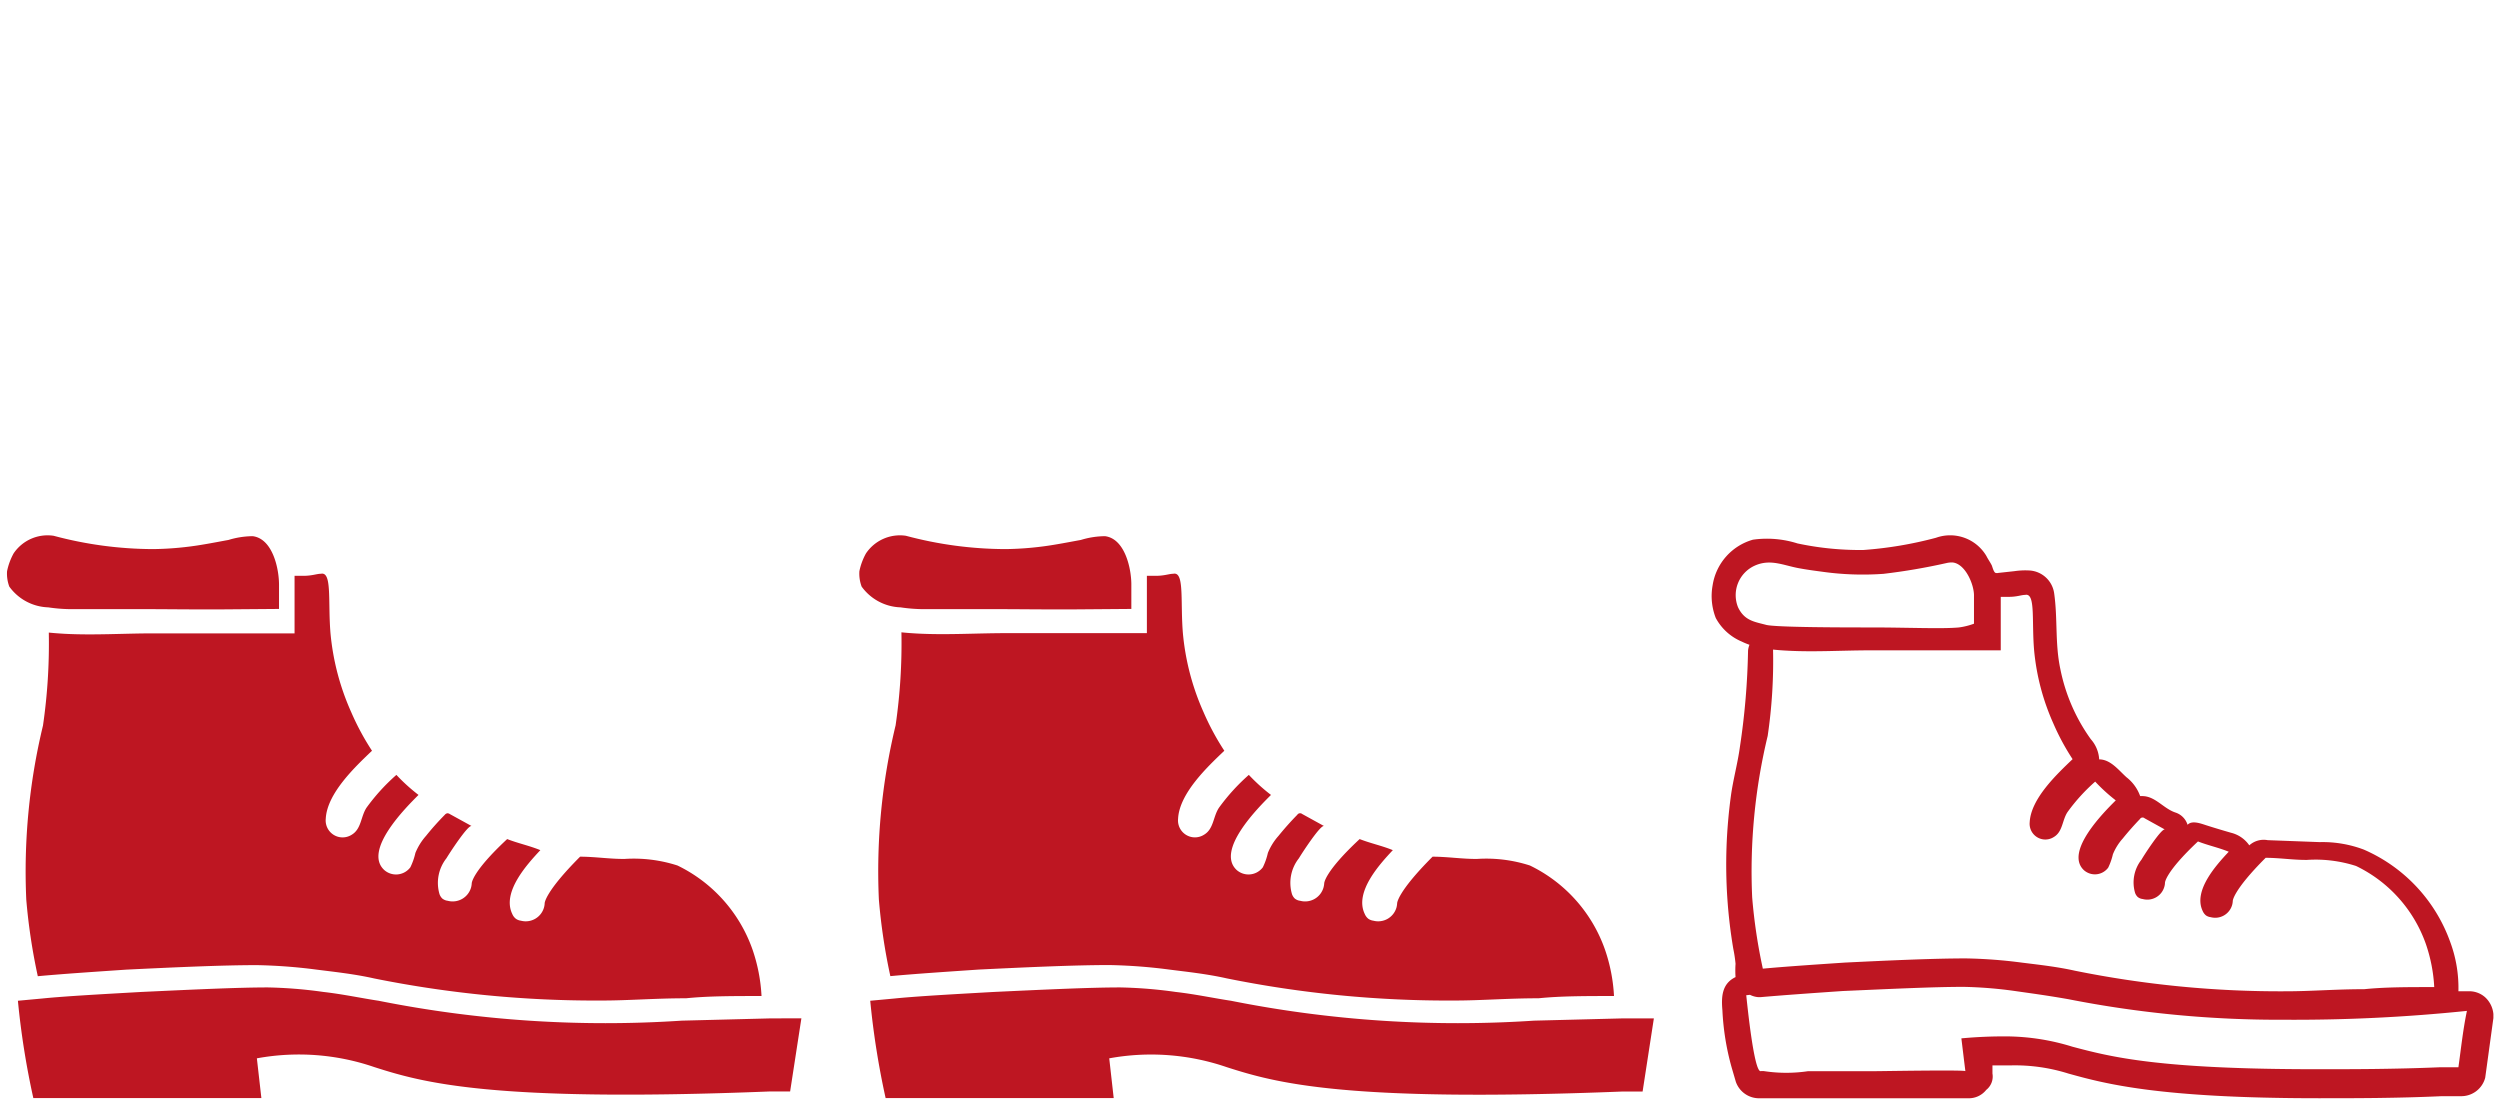 <svg id="Capa_1" data-name="Capa 1" xmlns="http://www.w3.org/2000/svg" width="66.6" height="29.718" viewBox="0 0 66.6 29.718"><defs><style>.cls-1{fill:#be1622;}</style></defs><g id="surface1"><path class="cls-1" d="M1.832,16.227c.207,0,.418,0,.625,0q.608,0,1.214,0c.751,0,1.5.012,2.255.007l1.507-.012c0-.207,0-.413,0-.62.006-.441-.166-1.25-.7-1.318a2.242,2.242,0,0,0-.645.1c-.215.039-.429.081-.645.117a8.531,8.531,0,0,1-1.363.127,10.326,10.326,0,0,1-2.652-.355,1.091,1.091,0,0,0-1.065.469,1.687,1.687,0,0,0-.175.475.989.989,0,0,0,.06.41,1.332,1.332,0,0,0,1.037.553A4.256,4.256,0,0,0,1.832,16.227Z"/><path class="cls-1" d="M7.847,16.873V15.34h.235c.235,0,.355-.055.47-.055a.122.122,0,0,1,.06,0c.223.059.126.8.193,1.593a6.614,6.614,0,0,0,.551,2.093A6.785,6.785,0,0,0,9.91,20c-.45.429-1.2,1.137-1.232,1.814a.451.451,0,0,0,.694.422c.258-.155.237-.486.395-.723a5.278,5.278,0,0,1,.793-.87,4.887,4.887,0,0,0,.589.534c-.34.339-1.478,1.476-.913,2a.475.475,0,0,0,.672-.043l.024-.029a1.734,1.734,0,0,0,.134-.382,1.587,1.587,0,0,1,.283-.455c.155-.194.323-.381.5-.561a.118.118,0,0,1,.065-.041.111.111,0,0,1,.068.02l.584.321c-.093-.052-.62.766-.672.856a1.061,1.061,0,0,0-.186.955.3.3,0,0,0,.075.119.287.287,0,0,0,.145.06.51.51,0,0,0,.623-.36.545.545,0,0,0,.016-.105s0-.3.944-1.179c.295.115.59.175.884.295-.361.386-1.028,1.122-.748,1.7a.313.313,0,0,0,.095.127.29.29,0,0,0,.133.052.506.506,0,0,0,.619-.358.486.486,0,0,0,.016-.107s0-.294.944-1.24c.394,0,.787.063,1.183.06a3.791,3.791,0,0,1,1.411.175,3.937,3.937,0,0,1,2,2.242,4.49,4.49,0,0,1,.239,1.235c-.769,0-1.418,0-2.008.06-.824,0-1.529.06-2.238.06a29.832,29.832,0,0,1-6.072-.588c-.534-.12-1.063-.175-1.533-.235a14.158,14.158,0,0,0-1.593-.12c-.944,0-2.239.06-3.478.12-.884.06-1.708.115-2.358.175A15.845,15.845,0,0,1,.7,23.967a16.577,16.577,0,0,1,.445-4.638A15.166,15.166,0,0,0,1.3,16.852c.139.014.277.024.416.032.789.042,1.586-.011,2.373-.011H7.847Z"/><path class="cls-1" d="M20.521,27.13l-2.358.06a30.837,30.837,0,0,1-8.078-.53c-.409-.06-.944-.175-1.473-.235a12.136,12.136,0,0,0-1.474-.12c-.827,0-2.063.06-3.359.12-1.064.06-2.063.115-2.652.175l-.65.06a21.421,21.421,0,0,0,.411,2.593H6.963l-.12-1.059a6.19,6.19,0,0,1,3.125.232c1.292.414,3.123.945,10.551.65h.53l.3-1.948Z"/></g><g id="surface1-2"><path class="cls-1" d="M24.539,16.227c.206,0,.417,0,.624,0q.608,0,1.214,0c.752,0,1.5.012,2.255.007l1.507-.012c0-.207,0-.413,0-.62.007-.441-.166-1.25-.7-1.318a2.23,2.23,0,0,0-.644.1c-.216.039-.43.081-.646.117a8.53,8.53,0,0,1-1.362.127,10.341,10.341,0,0,1-2.654-.355,1.09,1.09,0,0,0-1.063.469,1.659,1.659,0,0,0-.176.475.989.989,0,0,0,.06.41,1.334,1.334,0,0,0,1.037.553A4.259,4.259,0,0,0,24.539,16.227Z"/><path class="cls-1" d="M30.553,16.873V15.34h.237c.235,0,.355-.055.47-.055a.122.122,0,0,1,.06,0c.223.059.126.8.193,1.593a6.61,6.61,0,0,0,.549,2.093A6.785,6.785,0,0,0,32.616,20c-.451.429-1.2,1.137-1.232,1.814a.451.451,0,0,0,.693.422c.261-.155.238-.486.4-.723a5.317,5.317,0,0,1,.792-.87,4.9,4.9,0,0,0,.59.534c-.341.339-1.478,1.476-.914,2a.477.477,0,0,0,.673-.043l.024-.029a1.734,1.734,0,0,0,.134-.382,1.566,1.566,0,0,1,.283-.455c.157-.194.323-.381.5-.561a.089.089,0,0,1,.12-.03l.013.009.583.321c-.092-.052-.62.766-.671.856a1.058,1.058,0,0,0-.186.955.3.3,0,0,0,.075.119.28.28,0,0,0,.144.06.509.509,0,0,0,.623-.36.547.547,0,0,0,.017-.105s0-.3.944-1.179c.294.115.589.175.884.295-.362.386-1.028,1.122-.748,1.7a.32.32,0,0,0,.094.127.3.3,0,0,0,.134.052.506.506,0,0,0,.619-.358.553.553,0,0,0,.016-.107s0-.294.944-1.24c.394,0,.786.063,1.183.06a3.785,3.785,0,0,1,1.41.175,3.934,3.934,0,0,1,2,2.242,4.491,4.491,0,0,1,.24,1.235c-.769,0-1.419,0-2.008.06-.824,0-1.529.06-2.238.06a29.73,29.73,0,0,1-6.07-.59c-.535-.12-1.064-.175-1.534-.235a14.141,14.141,0,0,0-1.593-.12c-.944,0-2.238.06-3.477.12-.884.06-1.709.115-2.358.175a15.635,15.635,0,0,1-.306-2.043,16.565,16.565,0,0,1,.446-4.638,15.182,15.182,0,0,0,.155-2.478c.137.015.276.024.413.032.788.042,1.586-.01,2.373-.01h3.758Z"/><path class="cls-1" d="M43.227,27.13l-2.358.06a30.837,30.837,0,0,1-8.078-.53c-.41-.06-.944-.175-1.474-.235a12.1,12.1,0,0,0-1.473-.12c-.827,0-2.064.06-3.359.12-1.064.06-2.063.115-2.653.175l-.649.06a21.617,21.617,0,0,0,.41,2.593h6.076l-.119-1.059a6.2,6.2,0,0,1,3.127.234c1.292.414,3.123.945,10.551.65h.531l.3-1.948Z"/></g><path class="cls-1" d="M66.206,26.569a.637.637,0,0,0-.44-.162h-.274a3.5,3.5,0,0,0-.218-1.312,4.238,4.238,0,0,0-2.3-2.461,3.107,3.107,0,0,0-1.176-.2l-1.387-.052a.573.573,0,0,0-.49.138.827.827,0,0,0-.481-.334q-.333-.095-.663-.2c-.13-.041-.384-.143-.5-.013a.5.5,0,0,0-.329-.329c-.32-.11-.533-.436-.879-.436h-.055a1.113,1.113,0,0,0-.362-.5c-.211-.188-.425-.478-.73-.478a.882.882,0,0,0-.223-.538,4.818,4.818,0,0,1-.812-1.871c-.144-.674-.068-1.348-.165-2.022a.707.707,0,0,0-.638-.6,1.986,1.986,0,0,0-.422.017l-.422.046a.163.163,0,0,1-.079,0c-.051-.022-.081-.155-.1-.2-.042-.085-.1-.163-.142-.248a1.121,1.121,0,0,0-1.344-.488,10.317,10.317,0,0,1-1.937.326h-.165a8,8,0,0,1-1.588-.175,2.687,2.687,0,0,0-1.185-.1,1.5,1.5,0,0,0-1.076,1.217,1.6,1.6,0,0,0,.084.869,1.4,1.4,0,0,0,.691.628,1.879,1.879,0,0,0,.207.086.558.558,0,0,0-.038.155,19.29,19.29,0,0,1-.218,2.573c-.059.435-.18.864-.239,1.3s-.1.9-.116,1.352a13.445,13.445,0,0,0,.181,2.725,3.482,3.482,0,0,1,.059.393,2.629,2.629,0,0,0,0,.355c-.369.176-.381.534-.35.887a6.8,6.8,0,0,0,.246,1.52l.111.38a.655.655,0,0,0,.654.44h5.525a.59.59,0,0,0,.492-.222.455.455,0,0,0,.166-.436v-.217h.491a4.746,4.746,0,0,1,1.53.217c.988.274,2.406.658,6.675.658.981,0,2.077,0,3.281-.055h.492a.658.658,0,0,0,.658-.492l.218-1.589v-.107A.692.692,0,0,0,66.206,26.569ZM53.3,17.327V15.9h.218c.218,0,.329-.052.435-.052a.106.106,0,0,1,.056,0c.207.055.117.741.18,1.478a6.137,6.137,0,0,0,.511,1.944,6.22,6.22,0,0,0,.514.954c-.418.4-1.112,1.052-1.143,1.682a.419.419,0,0,0,.378.457.414.414,0,0,0,.265-.065c.242-.144.22-.451.368-.669a4.889,4.889,0,0,1,.734-.807,4.511,4.511,0,0,0,.548.5c-.317.315-1.372,1.37-.848,1.86a.441.441,0,0,0,.624-.04l.022-.027a1.646,1.646,0,0,0,.125-.355,1.437,1.437,0,0,1,.262-.421c.146-.181.3-.354.46-.521a.081.081,0,0,1,.111-.028l.012.009.542.3c-.086-.047-.575.711-.623.8a.981.981,0,0,0-.173.885.276.276,0,0,0,.07.111.256.256,0,0,0,.134.055.471.471,0,0,0,.578-.334.408.408,0,0,0,.015-.1s0-.274.879-1.1c.274.107.547.163.82.274-.336.358-.954,1.041-.694,1.58a.3.3,0,0,0,.088.117.275.275,0,0,0,.123.046.469.469,0,0,0,.575-.331.483.483,0,0,0,.015-.1s0-.274.876-1.15c.365,0,.729.059,1.1.056a3.518,3.518,0,0,1,1.309.162,3.651,3.651,0,0,1,1.86,2.081,4.186,4.186,0,0,1,.222,1.145c-.713,0-1.316,0-1.863.056-.765,0-1.418.056-2.076.056a27.52,27.52,0,0,1-5.632-.548c-.5-.111-.987-.162-1.423-.217a13.054,13.054,0,0,0-1.479-.111c-.878,0-2.076.055-3.226.111-.82.055-1.585.106-2.187.162a14.43,14.43,0,0,1-.284-1.9,15.4,15.4,0,0,1,.413-4.3,13.708,13.708,0,0,0,.143-2.3c.128.013.258.023.385.029.732.04,1.471-.009,2.2-.009H53.3ZM46.358,16.28a.836.836,0,0,1-.058-.106.863.863,0,0,1,.435-1.1c.417-.193.76-.018,1.171.06.207.039.41.067.617.094a7.744,7.744,0,0,0,1.653.059A16.405,16.405,0,0,0,51.854,15a.609.609,0,0,1,.165-.016c.344.037.579.606.568.9,0,.152,0,.3,0,.455,0,.092,0,.184,0,.276a1.826,1.826,0,0,1-.4.1c-.453.043-1.388,0-2.319,0-.659,0-2.57,0-2.82-.069C46.771,16.572,46.529,16.543,46.358,16.28ZM65.492,28.432H65c-1.257.052-2.3.052-3.282.052-4.214,0-5.47-.324-6.51-.6a6.033,6.033,0,0,0-1.7-.274,12.264,12.264,0,0,0-1.257.052s.1.827.107.874c-.005-.039-2.225,0-2.377,0H48.17a3.942,3.942,0,0,1-1.168,0,.356.356,0,0,0-.1,0c-.175.007-.35-1.723-.382-2.023l.1-.011a.589.589,0,0,0,.221.062H46.9c.6-.052,1.368-.107,2.188-.163,1.26-.055,2.406-.111,3.226-.111a11.364,11.364,0,0,1,1.367.111c.385.056.821.112,1.423.218a29,29,0,0,0,5.744.547,44.763,44.763,0,0,0,4.871-.236C65.614,27.429,65.562,27.934,65.492,28.432Z"/></svg>